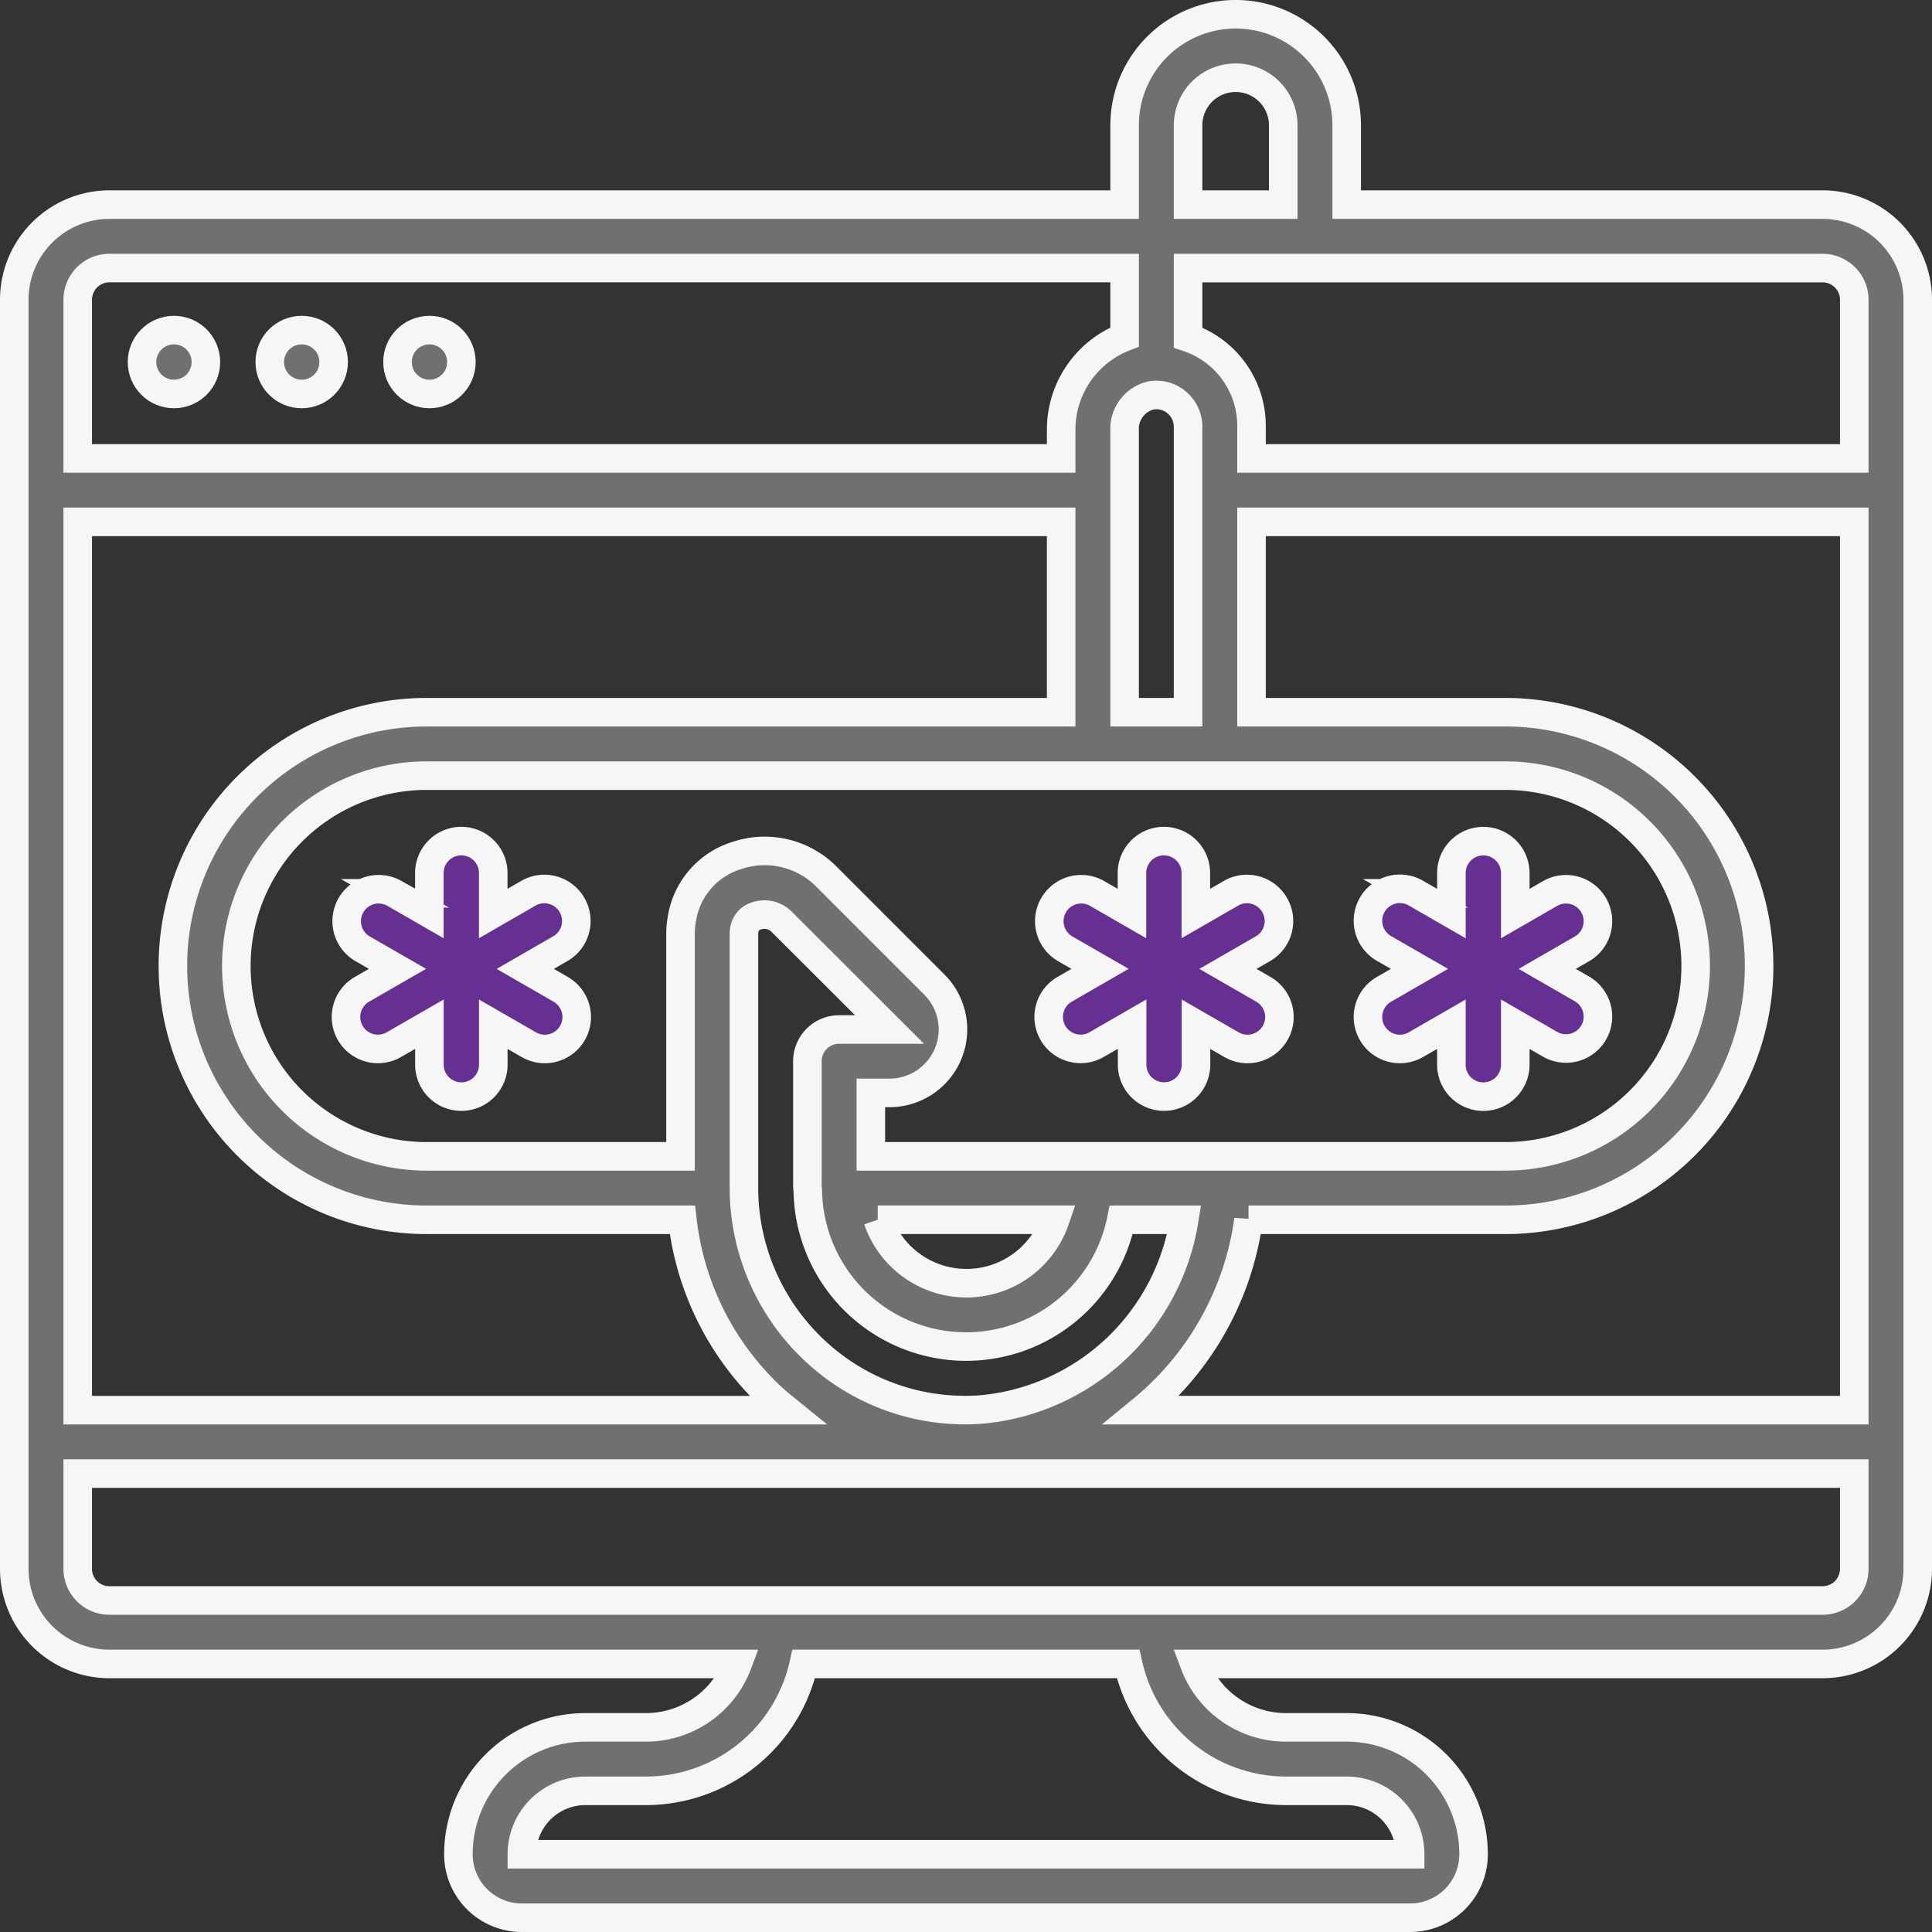 <svg xmlns="http://www.w3.org/2000/svg" width="101.5" height="101.5" viewBox="0 0 101.5 101.5">
  <rect x="0" y="0" width="101.5" height="101.5" fill="#333333" stroke="none"/>
  <g id="phishing" transform="translate(0.75 0.75)">
    <g id="Page-1" transform="translate(0 0)">
      <g id="_x30_01---Password-Stealing">
        <path id="Shape" d="M95,10H70V5.833a5.833,5.833,0,1,0-11.667,0V10H5a5,5,0,0,0-5,5V81.667a5,5,0,0,0,5,5H38A5.148,5.148,0,0,1,33.2,90H30a6.667,6.667,0,0,0-6.667,6.667A3.333,3.333,0,0,0,26.667,100H73.333a3.333,3.333,0,0,0,3.333-3.333A6.667,6.667,0,0,0,70,90H66.806A5.147,5.147,0,0,1,62,86.667H95a5,5,0,0,0,5-5V15a5,5,0,0,0-5-5ZM3.333,26.667H55v10H21.667a13.333,13.333,0,0,0,0,26.667H35.1a15.079,15.079,0,0,0,4.667,9.3c.265.247.543.473.823.7H3.333ZM50.8,73.3A11.532,11.532,0,0,1,42.048,70.2a11.719,11.719,0,0,1-3.715-8.53V48.333a1.262,1.262,0,0,1,.028-.268.88.88,0,0,1,.648-.7,1.275,1.275,0,0,1,1.278.283l5.695,5.688h-2.65A1.667,1.667,0,0,0,41.667,55v6.383a3.277,3.277,0,0,0,.022.428,8.318,8.318,0,0,0,16.468,1.522h3.307A11.878,11.878,0,0,1,50.8,73.3Zm-5.437-9.97h9.322a4.925,4.925,0,0,1-9.322,0ZM56.667,60H45V56.667h.983a3.333,3.333,0,0,0,2.35-5.695L42.65,45.288a4.568,4.568,0,0,0-4.667-1.1,4.148,4.148,0,0,0-2.9,3.28,4.481,4.481,0,0,0-.082.862V60H21.667a10,10,0,0,1,0-20H78.334a10,10,0,0,1,0,20ZM59.71,20.027a1.638,1.638,0,0,1,1.362.368,1.666,1.666,0,0,1,.595,1.272v15H58.333v-14.8a1.8,1.8,0,0,1,1.377-1.84Zm5.132,43.307H78.333a13.333,13.333,0,0,0,0-26.667H65v-10H96.667V73.333H59.242A15.681,15.681,0,0,0,64.842,63.333ZM96.667,15v8.333H65V21.667a4.894,4.894,0,0,0-3.333-4.683v-3.65H95A1.667,1.667,0,0,1,96.667,15Zm-35-9.167a2.5,2.5,0,1,1,5,0V10h-5ZM5,13.333H58.333v3.623A5.217,5.217,0,0,0,55,21.867v1.467H3.333V15A1.667,1.667,0,0,1,5,13.333Zm61.807,80H70a3.333,3.333,0,0,1,3.333,3.333H26.667A3.333,3.333,0,0,1,30,93.333h3.193a8.5,8.5,0,0,0,8.283-6.667h17.04A8.508,8.508,0,0,0,66.807,93.333Zm29.86-11.667A1.667,1.667,0,0,1,95,83.334H5a1.667,1.667,0,0,1-1.667-1.667v-5H96.667Z" transform="translate(0 0)" fill="#707070" stroke="#f6f6f6" stroke-width="1.5"/>
        <g id="Group_132" data-name="Group 132" transform="translate(6.711 16.592)">
          <path id="Path" d="M117.474,267.535a1.678,1.678,0,0,0-2.292-.614l-1.846,1.064v-2.127a1.678,1.678,0,0,0-3.356,0v2.128l-1.846-1.064a1.678,1.678,0,0,0-1.678,2.906l1.849,1.064-1.846,1.064a1.678,1.678,0,1,0,1.678,2.906l1.846-1.064v2.128a1.678,1.678,0,0,0,3.356,0V273.8l1.846,1.064a1.678,1.678,0,1,0,1.678-2.906l-1.846-1.064,1.846-1.064A1.678,1.678,0,0,0,117.474,267.535Z" transform="translate(-94.884 -237.334)" fill="#663092" stroke="#f6f6f6" stroke-width="1.5" fill-rule="evenodd"/>
          <path id="Path_1_" d="M438.483,273.8l1.846,1.064a1.678,1.678,0,0,0,1.678-2.906l-1.846-1.064,1.846-1.064a1.678,1.678,0,0,0-1.678-2.906l-1.846,1.064v-2.128a1.678,1.678,0,0,0-3.356,0v2.128l-1.846-1.064a1.678,1.678,0,1,0-1.678,2.906l1.846,1.064-1.846,1.064a1.678,1.678,0,1,0,1.678,2.906l1.846-1.064v2.128a1.678,1.678,0,1,0,3.356,0Z" transform="translate(-366.337 -237.334)" fill="#663092" stroke="#f6f6f6" stroke-width="1.5" fill-rule="evenodd"/>
          <path id="Path_2_" d="M341.01,267.535a1.678,1.678,0,0,0-2.292-.614l-1.846,1.064v-2.127a1.678,1.678,0,0,0-3.356,0v2.128l-1.846-1.064a1.678,1.678,0,0,0-1.678,2.906l1.849,1.064L330,271.954a1.678,1.678,0,1,0,1.678,2.906l1.846-1.064v2.128a1.678,1.678,0,0,0,3.356,0V273.8l1.846,1.064a1.678,1.678,0,1,0,1.678-2.906l-1.846-1.064,1.846-1.064A1.678,1.678,0,0,0,341.01,267.535Z" transform="translate(-281.508 -237.334)" fill="#663092" stroke="#f6f6f6" stroke-width="1.5" fill-rule="evenodd"/>
          <ellipse id="Oval" cx="1.678" cy="1.678" rx="1.678" ry="1.678" fill="#707070" stroke="#f6f6f6" stroke-width="1.5"/>
          <ellipse id="Oval_1_" cx="1.678" cy="1.678" rx="1.678" ry="1.678" transform="translate(6.711)" fill="#707070" stroke="#f6f6f6" stroke-width="1.5"/>
          <ellipse id="Oval_2_" cx="1.678" cy="1.678" rx="1.678" ry="1.678" transform="translate(13.423)" fill="#707070" stroke="#f6f6f6" stroke-width="1.5"/>
        </g>
      </g>
    </g>
  </g>
</svg>
